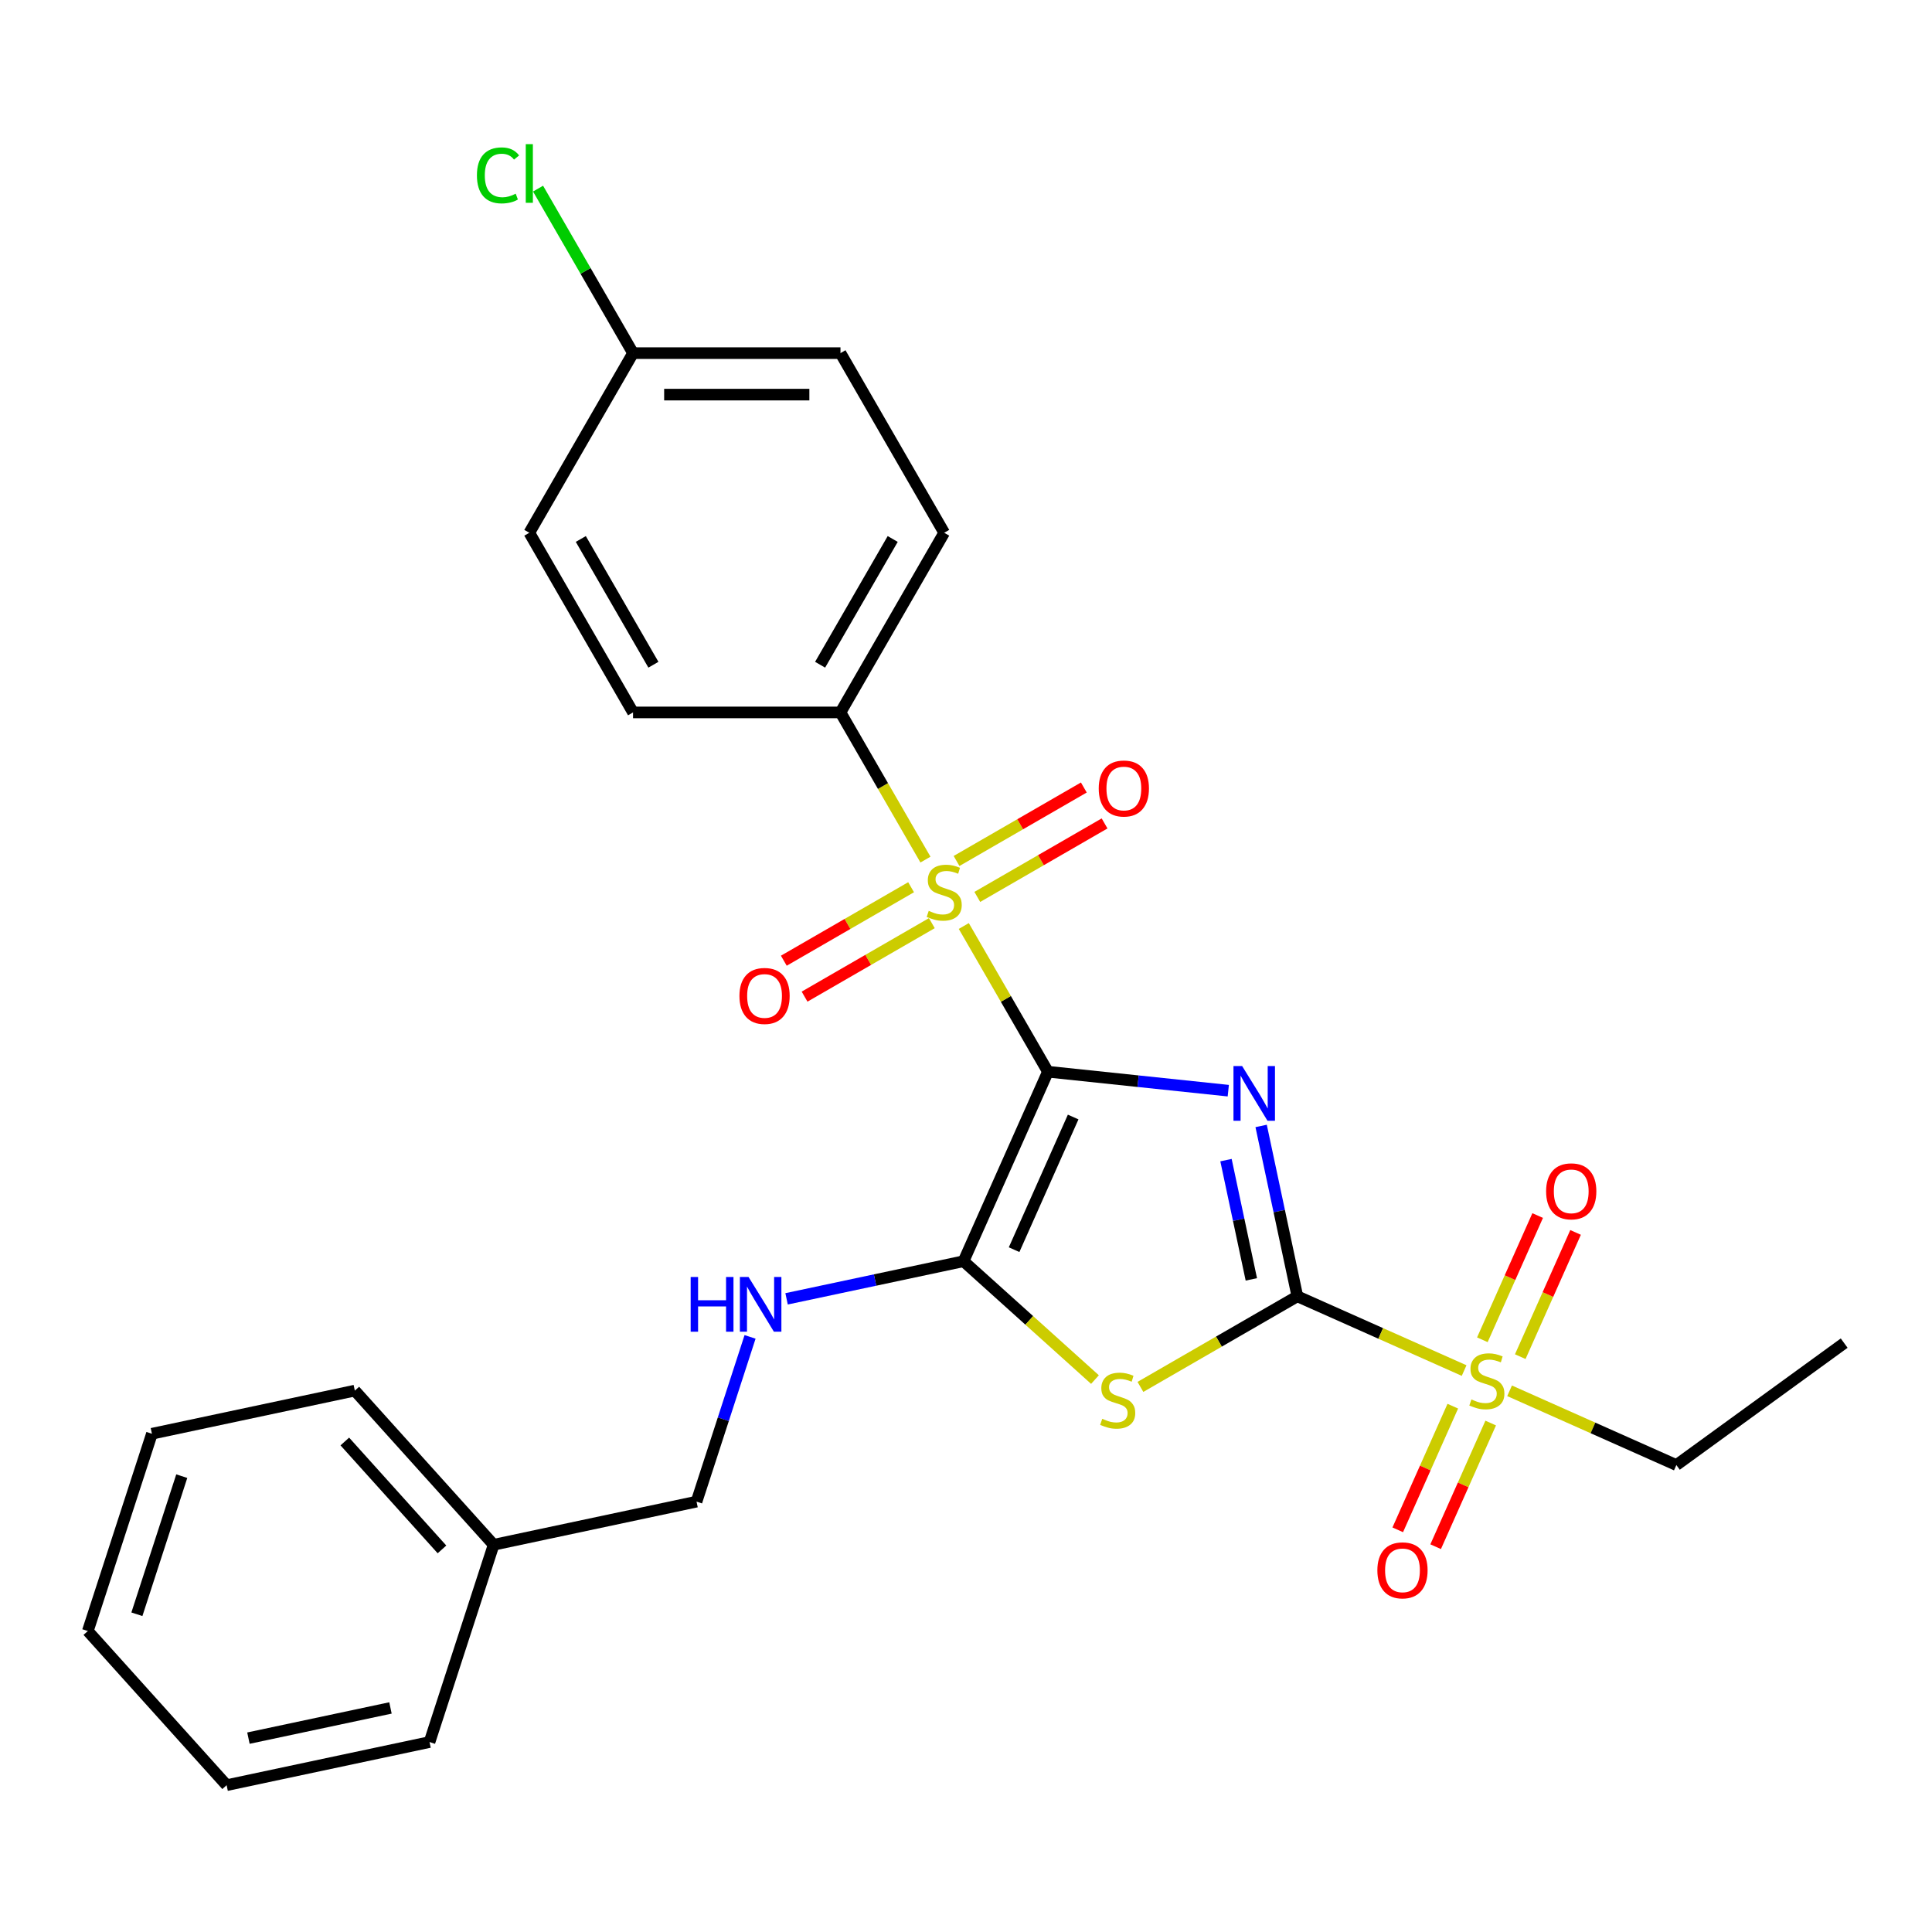 <?xml version='1.0' encoding='iso-8859-1'?>
<svg version='1.1' baseProfile='full'
              xmlns='http://www.w3.org/2000/svg'
                      xmlns:rdkit='http://www.rdkit.org/xml'
                      xmlns:xlink='http://www.w3.org/1999/xlink'
                  xml:space='preserve'
width='1000px' height='1000px' viewBox='0 0 1000 1000'>
<!-- END OF HEADER -->
<rect style='opacity:1.0;fill:#FFFFFF;stroke:none' width='1000' height='1000' x='0' y='0'> </rect>
<path class='bond-0' d='M 542.401,554.719 L 589.079,559.625' style='fill:none;fill-rule:evenodd;stroke:#000000;stroke-width:6px;stroke-linecap:butt;stroke-linejoin:miter;stroke-opacity:1' />
<path class='bond-0' d='M 589.079,559.625 L 635.758,564.531' style='fill:none;fill-rule:evenodd;stroke:#0000FF;stroke-width:6px;stroke-linecap:butt;stroke-linejoin:miter;stroke-opacity:1' />
<path class='bond-2' d='M 542.401,554.719 L 520.628,517.009' style='fill:none;fill-rule:evenodd;stroke:#000000;stroke-width:6px;stroke-linecap:butt;stroke-linejoin:miter;stroke-opacity:1' />
<path class='bond-2' d='M 520.628,517.009 L 498.856,479.298' style='fill:none;fill-rule:evenodd;stroke:#CCCC00;stroke-width:6px;stroke-linecap:butt;stroke-linejoin:miter;stroke-opacity:1' />
<path class='bond-3' d='M 542.401,554.719 L 498.729,652.807' style='fill:none;fill-rule:evenodd;stroke:#000000;stroke-width:6px;stroke-linecap:butt;stroke-linejoin:miter;stroke-opacity:1' />
<path class='bond-3' d='M 555.467,578.167 L 524.897,646.828' style='fill:none;fill-rule:evenodd;stroke:#000000;stroke-width:6px;stroke-linecap:butt;stroke-linejoin:miter;stroke-opacity:1' />
<path class='bond-1' d='M 652.763,582.787 L 662.135,626.876' style='fill:none;fill-rule:evenodd;stroke:#0000FF;stroke-width:6px;stroke-linecap:butt;stroke-linejoin:miter;stroke-opacity:1' />
<path class='bond-1' d='M 662.135,626.876 L 671.506,670.966' style='fill:none;fill-rule:evenodd;stroke:#000000;stroke-width:6px;stroke-linecap:butt;stroke-linejoin:miter;stroke-opacity:1' />
<path class='bond-1' d='M 634.57,600.478 L 641.13,631.341' style='fill:none;fill-rule:evenodd;stroke:#0000FF;stroke-width:6px;stroke-linecap:butt;stroke-linejoin:miter;stroke-opacity:1' />
<path class='bond-1' d='M 641.13,631.341 L 647.69,662.204' style='fill:none;fill-rule:evenodd;stroke:#000000;stroke-width:6px;stroke-linecap:butt;stroke-linejoin:miter;stroke-opacity:1' />
<path class='bond-5' d='M 671.506,670.966 L 714.668,690.183' style='fill:none;fill-rule:evenodd;stroke:#000000;stroke-width:6px;stroke-linecap:butt;stroke-linejoin:miter;stroke-opacity:1' />
<path class='bond-5' d='M 714.668,690.183 L 757.829,709.4' style='fill:none;fill-rule:evenodd;stroke:#CCCC00;stroke-width:6px;stroke-linecap:butt;stroke-linejoin:miter;stroke-opacity:1' />
<path class='bond-27' d='M 671.506,670.966 L 630.896,694.413' style='fill:none;fill-rule:evenodd;stroke:#000000;stroke-width:6px;stroke-linecap:butt;stroke-linejoin:miter;stroke-opacity:1' />
<path class='bond-27' d='M 630.896,694.413 L 590.285,717.859' style='fill:none;fill-rule:evenodd;stroke:#CCCC00;stroke-width:6px;stroke-linecap:butt;stroke-linejoin:miter;stroke-opacity:1' />
<path class='bond-7' d='M 479.014,444.93 L 457.022,406.839' style='fill:none;fill-rule:evenodd;stroke:#CCCC00;stroke-width:6px;stroke-linecap:butt;stroke-linejoin:miter;stroke-opacity:1' />
<path class='bond-7' d='M 457.022,406.839 L 435.03,368.749' style='fill:none;fill-rule:evenodd;stroke:#000000;stroke-width:6px;stroke-linecap:butt;stroke-linejoin:miter;stroke-opacity:1' />
<path class='bond-8' d='M 471.583,459.227 L 438.645,478.244' style='fill:none;fill-rule:evenodd;stroke:#CCCC00;stroke-width:6px;stroke-linecap:butt;stroke-linejoin:miter;stroke-opacity:1' />
<path class='bond-8' d='M 438.645,478.244 L 405.706,497.261' style='fill:none;fill-rule:evenodd;stroke:#FF0000;stroke-width:6px;stroke-linecap:butt;stroke-linejoin:miter;stroke-opacity:1' />
<path class='bond-8' d='M 482.32,477.824 L 449.382,496.841' style='fill:none;fill-rule:evenodd;stroke:#CCCC00;stroke-width:6px;stroke-linecap:butt;stroke-linejoin:miter;stroke-opacity:1' />
<path class='bond-8' d='M 449.382,496.841 L 416.443,515.858' style='fill:none;fill-rule:evenodd;stroke:#FF0000;stroke-width:6px;stroke-linecap:butt;stroke-linejoin:miter;stroke-opacity:1' />
<path class='bond-9' d='M 505.848,464.24 L 538.786,445.223' style='fill:none;fill-rule:evenodd;stroke:#CCCC00;stroke-width:6px;stroke-linecap:butt;stroke-linejoin:miter;stroke-opacity:1' />
<path class='bond-9' d='M 538.786,445.223 L 571.725,426.206' style='fill:none;fill-rule:evenodd;stroke:#FF0000;stroke-width:6px;stroke-linecap:butt;stroke-linejoin:miter;stroke-opacity:1' />
<path class='bond-9' d='M 495.111,445.643 L 528.049,426.626' style='fill:none;fill-rule:evenodd;stroke:#CCCC00;stroke-width:6px;stroke-linecap:butt;stroke-linejoin:miter;stroke-opacity:1' />
<path class='bond-9' d='M 528.049,426.626 L 560.988,407.609' style='fill:none;fill-rule:evenodd;stroke:#FF0000;stroke-width:6px;stroke-linecap:butt;stroke-linejoin:miter;stroke-opacity:1' />
<path class='bond-4' d='M 498.729,652.807 L 532.743,683.433' style='fill:none;fill-rule:evenodd;stroke:#000000;stroke-width:6px;stroke-linecap:butt;stroke-linejoin:miter;stroke-opacity:1' />
<path class='bond-4' d='M 532.743,683.433 L 566.757,714.059' style='fill:none;fill-rule:evenodd;stroke:#CCCC00;stroke-width:6px;stroke-linecap:butt;stroke-linejoin:miter;stroke-opacity:1' />
<path class='bond-6' d='M 498.729,652.807 L 452.929,662.542' style='fill:none;fill-rule:evenodd;stroke:#000000;stroke-width:6px;stroke-linecap:butt;stroke-linejoin:miter;stroke-opacity:1' />
<path class='bond-6' d='M 452.929,662.542 L 407.13,672.277' style='fill:none;fill-rule:evenodd;stroke:#0000FF;stroke-width:6px;stroke-linecap:butt;stroke-linejoin:miter;stroke-opacity:1' />
<path class='bond-10' d='M 786.884,702.2 L 801.198,670.051' style='fill:none;fill-rule:evenodd;stroke:#CCCC00;stroke-width:6px;stroke-linecap:butt;stroke-linejoin:miter;stroke-opacity:1' />
<path class='bond-10' d='M 801.198,670.051 L 815.512,637.902' style='fill:none;fill-rule:evenodd;stroke:#FF0000;stroke-width:6px;stroke-linecap:butt;stroke-linejoin:miter;stroke-opacity:1' />
<path class='bond-10' d='M 767.267,693.466 L 781.58,661.317' style='fill:none;fill-rule:evenodd;stroke:#CCCC00;stroke-width:6px;stroke-linecap:butt;stroke-linejoin:miter;stroke-opacity:1' />
<path class='bond-10' d='M 781.58,661.317 L 795.894,629.167' style='fill:none;fill-rule:evenodd;stroke:#FF0000;stroke-width:6px;stroke-linecap:butt;stroke-linejoin:miter;stroke-opacity:1' />
<path class='bond-11' d='M 751.965,727.835 L 737.718,759.835' style='fill:none;fill-rule:evenodd;stroke:#CCCC00;stroke-width:6px;stroke-linecap:butt;stroke-linejoin:miter;stroke-opacity:1' />
<path class='bond-11' d='M 737.718,759.835 L 723.47,791.834' style='fill:none;fill-rule:evenodd;stroke:#FF0000;stroke-width:6px;stroke-linecap:butt;stroke-linejoin:miter;stroke-opacity:1' />
<path class='bond-11' d='M 771.582,736.569 L 757.335,768.569' style='fill:none;fill-rule:evenodd;stroke:#CCCC00;stroke-width:6px;stroke-linecap:butt;stroke-linejoin:miter;stroke-opacity:1' />
<path class='bond-11' d='M 757.335,768.569 L 743.088,800.569' style='fill:none;fill-rule:evenodd;stroke:#FF0000;stroke-width:6px;stroke-linecap:butt;stroke-linejoin:miter;stroke-opacity:1' />
<path class='bond-15' d='M 781.358,719.875 L 824.52,739.092' style='fill:none;fill-rule:evenodd;stroke:#CCCC00;stroke-width:6px;stroke-linecap:butt;stroke-linejoin:miter;stroke-opacity:1' />
<path class='bond-15' d='M 824.52,739.092 L 867.681,758.309' style='fill:none;fill-rule:evenodd;stroke:#000000;stroke-width:6px;stroke-linecap:butt;stroke-linejoin:miter;stroke-opacity:1' />
<path class='bond-14' d='M 388.232,691.974 L 374.379,734.61' style='fill:none;fill-rule:evenodd;stroke:#0000FF;stroke-width:6px;stroke-linecap:butt;stroke-linejoin:miter;stroke-opacity:1' />
<path class='bond-14' d='M 374.379,734.61 L 360.526,777.245' style='fill:none;fill-rule:evenodd;stroke:#000000;stroke-width:6px;stroke-linecap:butt;stroke-linejoin:miter;stroke-opacity:1' />
<path class='bond-12' d='M 435.03,368.749 L 488.716,275.763' style='fill:none;fill-rule:evenodd;stroke:#000000;stroke-width:6px;stroke-linecap:butt;stroke-linejoin:miter;stroke-opacity:1' />
<path class='bond-12' d='M 424.486,344.064 L 462.066,278.974' style='fill:none;fill-rule:evenodd;stroke:#000000;stroke-width:6px;stroke-linecap:butt;stroke-linejoin:miter;stroke-opacity:1' />
<path class='bond-13' d='M 435.03,368.749 L 327.66,368.749' style='fill:none;fill-rule:evenodd;stroke:#000000;stroke-width:6px;stroke-linecap:butt;stroke-linejoin:miter;stroke-opacity:1' />
<path class='bond-18' d='M 488.716,275.763 L 435.03,182.778' style='fill:none;fill-rule:evenodd;stroke:#000000;stroke-width:6px;stroke-linecap:butt;stroke-linejoin:miter;stroke-opacity:1' />
<path class='bond-17' d='M 327.66,368.749 L 273.975,275.763' style='fill:none;fill-rule:evenodd;stroke:#000000;stroke-width:6px;stroke-linecap:butt;stroke-linejoin:miter;stroke-opacity:1' />
<path class='bond-17' d='M 338.205,344.064 L 300.625,278.974' style='fill:none;fill-rule:evenodd;stroke:#000000;stroke-width:6px;stroke-linecap:butt;stroke-linejoin:miter;stroke-opacity:1' />
<path class='bond-20' d='M 360.526,777.245 L 255.502,799.569' style='fill:none;fill-rule:evenodd;stroke:#000000;stroke-width:6px;stroke-linecap:butt;stroke-linejoin:miter;stroke-opacity:1' />
<path class='bond-23' d='M 867.681,758.309 L 954.545,695.198' style='fill:none;fill-rule:evenodd;stroke:#000000;stroke-width:6px;stroke-linecap:butt;stroke-linejoin:miter;stroke-opacity:1' />
<path class='bond-16' d='M 327.66,182.778 L 273.975,275.763' style='fill:none;fill-rule:evenodd;stroke:#000000;stroke-width:6px;stroke-linecap:butt;stroke-linejoin:miter;stroke-opacity:1' />
<path class='bond-19' d='M 327.66,182.778 L 303.08,140.203' style='fill:none;fill-rule:evenodd;stroke:#000000;stroke-width:6px;stroke-linecap:butt;stroke-linejoin:miter;stroke-opacity:1' />
<path class='bond-19' d='M 303.08,140.203 L 278.499,97.629' style='fill:none;fill-rule:evenodd;stroke:#00CC00;stroke-width:6px;stroke-linecap:butt;stroke-linejoin:miter;stroke-opacity:1' />
<path class='bond-28' d='M 327.66,182.778 L 435.03,182.778' style='fill:none;fill-rule:evenodd;stroke:#000000;stroke-width:6px;stroke-linecap:butt;stroke-linejoin:miter;stroke-opacity:1' />
<path class='bond-28' d='M 343.766,204.252 L 418.925,204.252' style='fill:none;fill-rule:evenodd;stroke:#000000;stroke-width:6px;stroke-linecap:butt;stroke-linejoin:miter;stroke-opacity:1' />
<path class='bond-21' d='M 255.502,799.569 L 183.658,719.777' style='fill:none;fill-rule:evenodd;stroke:#000000;stroke-width:6px;stroke-linecap:butt;stroke-linejoin:miter;stroke-opacity:1' />
<path class='bond-21' d='M 228.767,801.969 L 178.476,746.115' style='fill:none;fill-rule:evenodd;stroke:#000000;stroke-width:6px;stroke-linecap:butt;stroke-linejoin:miter;stroke-opacity:1' />
<path class='bond-22' d='M 255.502,799.569 L 222.323,901.684' style='fill:none;fill-rule:evenodd;stroke:#000000;stroke-width:6px;stroke-linecap:butt;stroke-linejoin:miter;stroke-opacity:1' />
<path class='bond-24' d='M 183.658,719.777 L 78.634,742.101' style='fill:none;fill-rule:evenodd;stroke:#000000;stroke-width:6px;stroke-linecap:butt;stroke-linejoin:miter;stroke-opacity:1' />
<path class='bond-25' d='M 222.323,901.684 L 117.299,924.007' style='fill:none;fill-rule:evenodd;stroke:#000000;stroke-width:6px;stroke-linecap:butt;stroke-linejoin:miter;stroke-opacity:1' />
<path class='bond-25' d='M 202.105,884.028 L 128.588,899.654' style='fill:none;fill-rule:evenodd;stroke:#000000;stroke-width:6px;stroke-linecap:butt;stroke-linejoin:miter;stroke-opacity:1' />
<path class='bond-29' d='M 78.634,742.101 L 45.455,844.216' style='fill:none;fill-rule:evenodd;stroke:#000000;stroke-width:6px;stroke-linecap:butt;stroke-linejoin:miter;stroke-opacity:1' />
<path class='bond-29' d='M 94.08,764.054 L 70.854,835.534' style='fill:none;fill-rule:evenodd;stroke:#000000;stroke-width:6px;stroke-linecap:butt;stroke-linejoin:miter;stroke-opacity:1' />
<path class='bond-26' d='M 117.299,924.007 L 45.455,844.216' style='fill:none;fill-rule:evenodd;stroke:#000000;stroke-width:6px;stroke-linecap:butt;stroke-linejoin:miter;stroke-opacity:1' />
<path  class='atom-1' d='M 642.923 551.782
L 652.203 566.782
Q 653.123 568.262, 654.603 570.942
Q 656.083 573.622, 656.163 573.782
L 656.163 551.782
L 659.923 551.782
L 659.923 580.102
L 656.043 580.102
L 646.083 563.702
Q 644.923 561.782, 643.683 559.582
Q 642.483 557.382, 642.123 556.702
L 642.123 580.102
L 638.443 580.102
L 638.443 551.782
L 642.923 551.782
' fill='#0000FF'/>
<path  class='atom-3' d='M 480.716 471.454
Q 481.036 471.574, 482.356 472.134
Q 483.676 472.694, 485.116 473.054
Q 486.596 473.374, 488.036 473.374
Q 490.716 473.374, 492.276 472.094
Q 493.836 470.774, 493.836 468.494
Q 493.836 466.934, 493.036 465.974
Q 492.276 465.014, 491.076 464.494
Q 489.876 463.974, 487.876 463.374
Q 485.356 462.614, 483.836 461.894
Q 482.356 461.174, 481.276 459.654
Q 480.236 458.134, 480.236 455.574
Q 480.236 452.014, 482.636 449.814
Q 485.076 447.614, 489.876 447.614
Q 493.156 447.614, 496.876 449.174
L 495.956 452.254
Q 492.556 450.854, 489.996 450.854
Q 487.236 450.854, 485.716 452.014
Q 484.196 453.134, 484.236 455.094
Q 484.236 456.614, 484.996 457.534
Q 485.796 458.454, 486.916 458.974
Q 488.076 459.494, 489.996 460.094
Q 492.556 460.894, 494.076 461.694
Q 495.596 462.494, 496.676 464.134
Q 497.796 465.734, 497.796 468.494
Q 497.796 472.414, 495.156 474.534
Q 492.556 476.614, 488.196 476.614
Q 485.676 476.614, 483.756 476.054
Q 481.876 475.534, 479.636 474.614
L 480.716 471.454
' fill='#CCCC00'/>
<path  class='atom-5' d='M 570.521 734.371
Q 570.841 734.491, 572.161 735.051
Q 573.481 735.611, 574.921 735.971
Q 576.401 736.291, 577.841 736.291
Q 580.521 736.291, 582.081 735.011
Q 583.641 733.691, 583.641 731.411
Q 583.641 729.851, 582.841 728.891
Q 582.081 727.931, 580.881 727.411
Q 579.681 726.891, 577.681 726.291
Q 575.161 725.531, 573.641 724.811
Q 572.161 724.091, 571.081 722.571
Q 570.041 721.051, 570.041 718.491
Q 570.041 714.931, 572.441 712.731
Q 574.881 710.531, 579.681 710.531
Q 582.961 710.531, 586.681 712.091
L 585.761 715.171
Q 582.361 713.771, 579.801 713.771
Q 577.041 713.771, 575.521 714.931
Q 574.001 716.051, 574.041 718.011
Q 574.041 719.531, 574.801 720.451
Q 575.601 721.371, 576.721 721.891
Q 577.881 722.411, 579.801 723.011
Q 582.361 723.811, 583.881 724.611
Q 585.401 725.411, 586.481 727.051
Q 587.601 728.651, 587.601 731.411
Q 587.601 735.331, 584.961 737.451
Q 582.361 739.531, 578.001 739.531
Q 575.481 739.531, 573.561 738.971
Q 571.681 738.451, 569.441 737.531
L 570.521 734.371
' fill='#CCCC00'/>
<path  class='atom-6' d='M 761.594 724.358
Q 761.914 724.478, 763.234 725.038
Q 764.554 725.598, 765.994 725.958
Q 767.474 726.278, 768.914 726.278
Q 771.594 726.278, 773.154 724.998
Q 774.714 723.678, 774.714 721.398
Q 774.714 719.838, 773.914 718.878
Q 773.154 717.918, 771.954 717.398
Q 770.754 716.878, 768.754 716.278
Q 766.234 715.518, 764.714 714.798
Q 763.234 714.078, 762.154 712.558
Q 761.114 711.038, 761.114 708.478
Q 761.114 704.918, 763.514 702.718
Q 765.954 700.518, 770.754 700.518
Q 774.034 700.518, 777.754 702.078
L 776.834 705.158
Q 773.434 703.758, 770.874 703.758
Q 768.114 703.758, 766.594 704.918
Q 765.074 706.038, 765.114 707.998
Q 765.114 709.518, 765.874 710.438
Q 766.674 711.358, 767.794 711.878
Q 768.954 712.398, 770.874 712.998
Q 773.434 713.798, 774.954 714.598
Q 776.474 715.398, 777.554 717.038
Q 778.674 718.638, 778.674 721.398
Q 778.674 725.318, 776.034 727.438
Q 773.434 729.518, 769.074 729.518
Q 766.554 729.518, 764.634 728.958
Q 762.754 728.438, 760.514 727.518
L 761.594 724.358
' fill='#CCCC00'/>
<path  class='atom-7' d='M 357.485 660.97
L 361.325 660.97
L 361.325 673.01
L 375.805 673.01
L 375.805 660.97
L 379.645 660.97
L 379.645 689.29
L 375.805 689.29
L 375.805 676.21
L 361.325 676.21
L 361.325 689.29
L 357.485 689.29
L 357.485 660.97
' fill='#0000FF'/>
<path  class='atom-7' d='M 387.445 660.97
L 396.725 675.97
Q 397.645 677.45, 399.125 680.13
Q 400.605 682.81, 400.685 682.97
L 400.685 660.97
L 404.445 660.97
L 404.445 689.29
L 400.565 689.29
L 390.605 672.89
Q 389.445 670.97, 388.205 668.77
Q 387.005 666.57, 386.645 665.89
L 386.645 689.29
L 382.965 689.29
L 382.965 660.97
L 387.445 660.97
' fill='#0000FF'/>
<path  class='atom-9' d='M 382.73 515.499
Q 382.73 508.699, 386.09 504.899
Q 389.45 501.099, 395.73 501.099
Q 402.01 501.099, 405.37 504.899
Q 408.73 508.699, 408.73 515.499
Q 408.73 522.379, 405.33 526.299
Q 401.93 530.179, 395.73 530.179
Q 389.49 530.179, 386.09 526.299
Q 382.73 522.419, 382.73 515.499
M 395.73 526.979
Q 400.05 526.979, 402.37 524.099
Q 404.73 521.179, 404.73 515.499
Q 404.73 509.939, 402.37 507.139
Q 400.05 504.299, 395.73 504.299
Q 391.41 504.299, 389.05 507.099
Q 386.73 509.899, 386.73 515.499
Q 386.73 521.219, 389.05 524.099
Q 391.41 526.979, 395.73 526.979
' fill='#FF0000'/>
<path  class='atom-10' d='M 568.701 408.129
Q 568.701 401.329, 572.061 397.529
Q 575.421 393.729, 581.701 393.729
Q 587.981 393.729, 591.341 397.529
Q 594.701 401.329, 594.701 408.129
Q 594.701 415.009, 591.301 418.929
Q 587.901 422.809, 581.701 422.809
Q 575.461 422.809, 572.061 418.929
Q 568.701 415.049, 568.701 408.129
M 581.701 419.609
Q 586.021 419.609, 588.341 416.729
Q 590.701 413.809, 590.701 408.129
Q 590.701 402.569, 588.341 399.769
Q 586.021 396.929, 581.701 396.929
Q 577.381 396.929, 575.021 399.729
Q 572.701 402.529, 572.701 408.129
Q 572.701 413.849, 575.021 416.729
Q 577.381 419.609, 581.701 419.609
' fill='#FF0000'/>
<path  class='atom-11' d='M 800.265 616.63
Q 800.265 609.83, 803.625 606.03
Q 806.985 602.23, 813.265 602.23
Q 819.545 602.23, 822.905 606.03
Q 826.265 609.83, 826.265 616.63
Q 826.265 623.51, 822.865 627.43
Q 819.465 631.31, 813.265 631.31
Q 807.025 631.31, 803.625 627.43
Q 800.265 623.55, 800.265 616.63
M 813.265 628.11
Q 817.585 628.11, 819.905 625.23
Q 822.265 622.31, 822.265 616.63
Q 822.265 611.07, 819.905 608.27
Q 817.585 605.43, 813.265 605.43
Q 808.945 605.43, 806.585 608.23
Q 804.265 611.03, 804.265 616.63
Q 804.265 622.35, 806.585 625.23
Q 808.945 628.11, 813.265 628.11
' fill='#FF0000'/>
<path  class='atom-12' d='M 712.922 812.805
Q 712.922 806.005, 716.282 802.205
Q 719.642 798.405, 725.922 798.405
Q 732.202 798.405, 735.562 802.205
Q 738.922 806.005, 738.922 812.805
Q 738.922 819.685, 735.522 823.605
Q 732.122 827.485, 725.922 827.485
Q 719.682 827.485, 716.282 823.605
Q 712.922 819.725, 712.922 812.805
M 725.922 824.285
Q 730.242 824.285, 732.562 821.405
Q 734.922 818.485, 734.922 812.805
Q 734.922 807.245, 732.562 804.445
Q 730.242 801.605, 725.922 801.605
Q 721.602 801.605, 719.242 804.405
Q 716.922 807.205, 716.922 812.805
Q 716.922 818.525, 719.242 821.405
Q 721.602 824.285, 725.922 824.285
' fill='#FF0000'/>
<path  class='atom-20' d='M 246.855 90.773
Q 246.855 83.733, 250.135 80.053
Q 253.455 76.333, 259.735 76.333
Q 265.575 76.333, 268.695 80.453
L 266.055 82.613
Q 263.775 79.613, 259.735 79.613
Q 255.455 79.613, 253.175 82.493
Q 250.935 85.333, 250.935 90.773
Q 250.935 96.373, 253.255 99.253
Q 255.615 102.133, 260.175 102.133
Q 263.295 102.133, 266.935 100.253
L 268.055 103.253
Q 266.575 104.213, 264.335 104.773
Q 262.095 105.333, 259.615 105.333
Q 253.455 105.333, 250.135 101.573
Q 246.855 97.813, 246.855 90.773
' fill='#00CC00'/>
<path  class='atom-20' d='M 272.135 74.613
L 275.815 74.613
L 275.815 104.973
L 272.135 104.973
L 272.135 74.613
' fill='#00CC00'/>
</svg>

